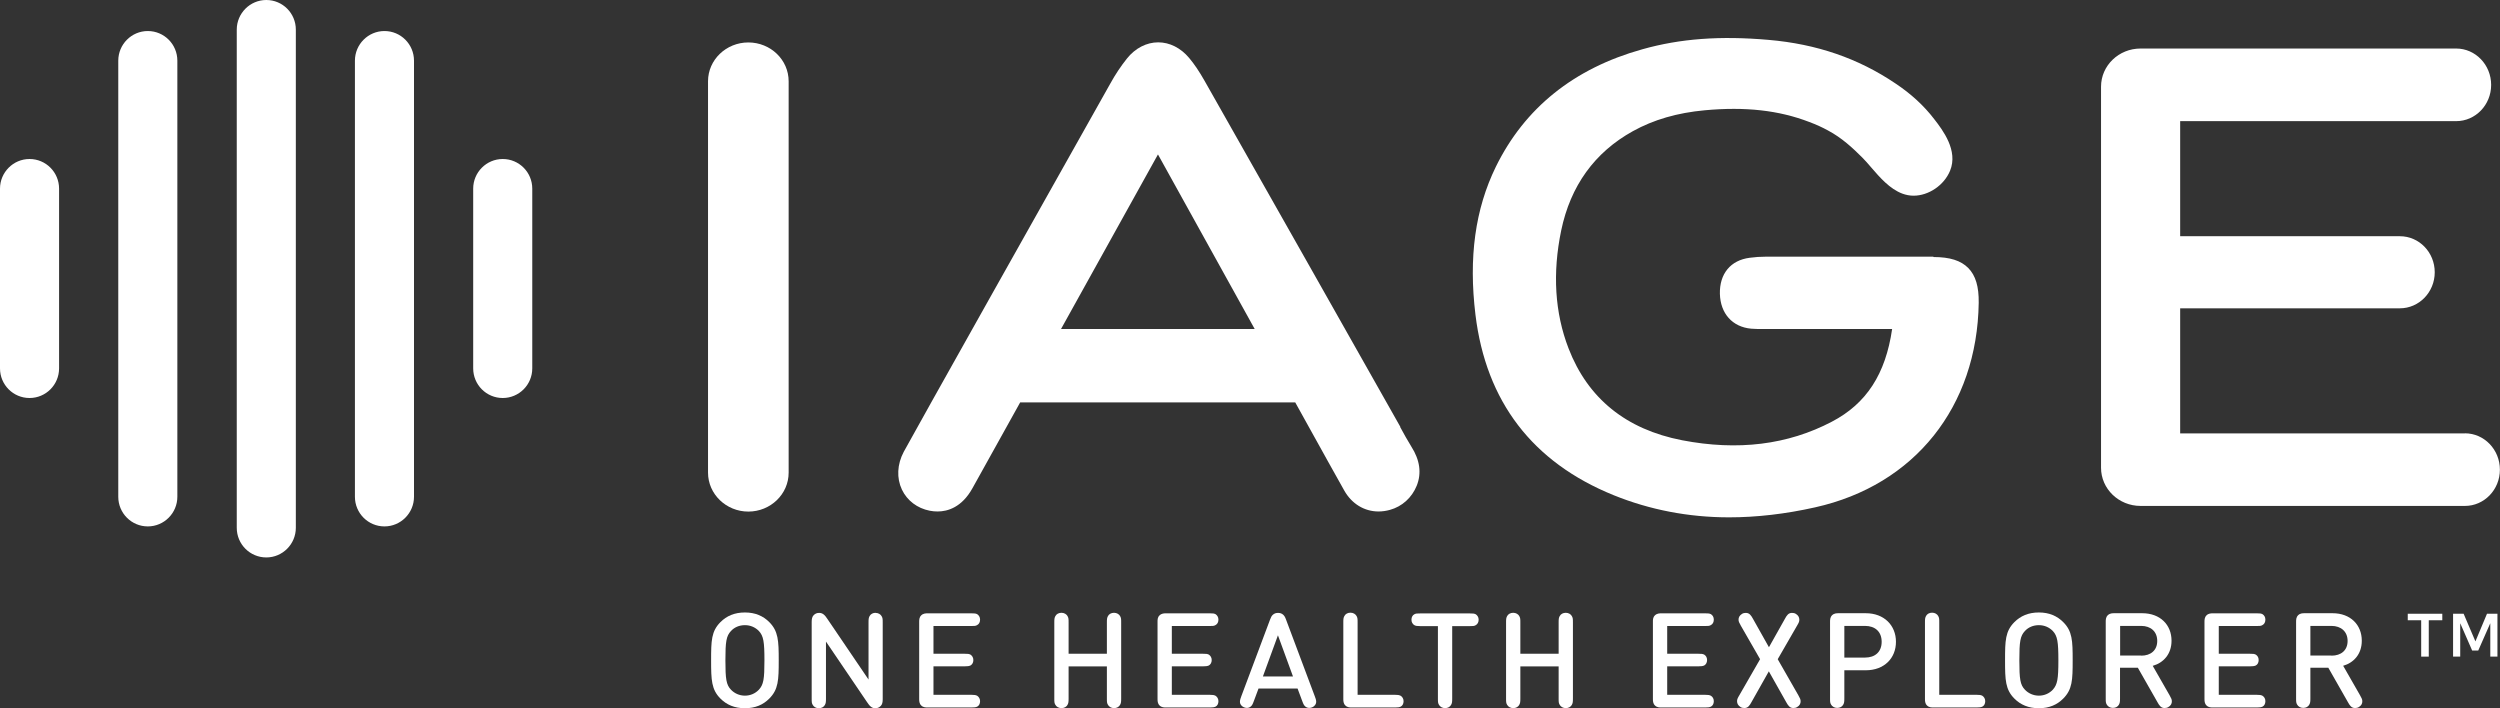 <?xml version="1.0" encoding="UTF-8"?>
<svg id="Calque_1" data-name="Calque 1" xmlns="http://www.w3.org/2000/svg" viewBox="0 0 234.42 66.41">
  <rect x="0" y="0" width="234.42" height="66.41" fill="#333333" stroke="none"/>
  <defs>
    <style>
      .cls-1 {
        fill: #fff;
      }
    </style>
  </defs>
  <g>
    <g>
      <path class="cls-1" d="m181.3,24.07h-15.79c-.45,0-.92.03-1.44.1-1.8.23-2.84,1.5-2.8,3.38.05,1.85,1.17,3.11,2.94,3.27.35.03.69.03,1.03.03h12.18c-.61,4.22-2.41,7-5.65,8.69-4.13,2.17-8.82,2.75-14.05,1.74-5.25-1.02-8.83-3.92-10.64-8.61-1.29-3.34-1.52-7.05-.69-11.06.87-4.18,3.13-7.32,6.72-9.31,1.95-1.08,4.16-1.72,6.74-1.96,3.81-.35,6.95,0,9.81,1.1.64.24,1.21.5,1.74.79,1.3.69,2.32,1.64,3.23,2.55.26.26.54.58.82.91.82.95,1.75,2.03,2.94,2.47.33.12.68.19,1.04.19,1.42,0,2.86-.98,3.42-2.33.79-1.9-.69-3.83-1.49-4.86-.95-1.24-2.17-2.37-3.65-3.35-3.49-2.35-7.37-3.68-11.86-4.07-4.56-.4-8.3-.12-11.85.88-6.42,1.79-11.04,5.51-13.74,11.02-1.94,3.97-2.56,8.51-1.91,13.87.99,8.14,5.34,13.83,12.95,16.92,3.38,1.37,7.02,2.08,10.83,2.08,2.56,0,5.28-.31,8.08-.94,9.32-2.08,15.19-9.44,15.33-19.18.02-1.52-.29-2.56-.98-3.26s-1.73-1.03-3.27-1.03v-.02Z"/>
      <path class="cls-1" d="m131.31,40.03c-.18-.35-15.96-28.22-18.37-32.47-.5-.88-.96-1.56-1.44-2.13-.79-.94-1.82-1.46-2.9-1.46s-2.15.54-2.93,1.52c-.55.69-1.08,1.47-1.59,2.4-4.8,8.53-18.65,33.17-19.34,34.48-.62,1.17-.68,2.46-.17,3.54.49,1.03,1.44,1.75,2.61,1.98.25.05.5.07.74.07.93,0,2.27-.38,3.27-2.19.52-.93,2.27-4.09,4.47-8.04h25.79c2.41,4.35,4.28,7.72,4.6,8.27.7,1.24,1.88,1.96,3.21,1.96.36,0,.71-.05,1.07-.15,1.13-.31,2.05-1.13,2.51-2.26.47-1.16.31-2.4-.5-3.67-.37-.59-.71-1.22-1.05-1.84l.02-.02Zm-31.82-9.18c4.49-8.08,9.09-16.37,9.09-16.37,0,0,4.59,8.29,9.07,16.37h-18.16Z"/>
      <path class="cls-1" d="m70.17,3.98c-2.08,0-3.78,1.63-3.78,3.64v36.7c0,2.01,1.7,3.65,3.78,3.65s3.78-1.63,3.78-3.65V7.62c0-2.01-1.69-3.64-3.78-3.64h0Z"/>
      <path class="cls-1" d="m231.13,40.64h-26.7v-11.73h20.6c1.8,0,3.27-1.51,3.27-3.38s-1.46-3.38-3.27-3.38h-20.6v-10.79h25.88c1.81,0,3.28-1.52,3.28-3.4s-1.47-3.41-3.28-3.41h-29.59c-2.05,0-3.71,1.6-3.71,3.58v35.73c0,1.98,1.66,3.58,3.71,3.58h30.41c1.81,0,3.28-1.52,3.28-3.4s-1.47-3.41-3.28-3.41h0Z"/>
    </g>
    <g>
      <path class="cls-1" d="m47.14,14.91c-1.53,0-2.77,1.25-2.77,2.78v16.85c0,1.54,1.24,2.78,2.77,2.78s2.77-1.24,2.77-2.78v-16.85c0-1.54-1.24-2.78-2.77-2.78Z"/>
      <path class="cls-1" d="m36.05,2.91c-1.53,0-2.77,1.25-2.77,2.78v40.89c0,1.54,1.24,2.78,2.77,2.78s2.77-1.25,2.77-2.78V5.69c0-1.54-1.24-2.78-2.77-2.78Z"/>
      <path class="cls-1" d="m24.97,0c-1.53,0-2.77,1.25-2.77,2.78v46.71c0,1.54,1.24,2.78,2.77,2.78s2.77-1.25,2.77-2.78V2.78c0-1.54-1.24-2.78-2.77-2.78Z"/>
      <path class="cls-1" d="m13.86,2.91c-1.53,0-2.77,1.25-2.77,2.78v40.89c0,1.54,1.24,2.78,2.77,2.78s2.77-1.25,2.77-2.78V5.69c0-1.54-1.24-2.78-2.77-2.78Z"/>
      <path class="cls-1" d="m2.77,14.91c-1.53,0-2.77,1.25-2.77,2.78v16.85c0,1.54,1.24,2.78,2.77,2.78s2.77-1.24,2.77-2.78v-16.85c0-1.54-1.24-2.78-2.77-2.78Z"/>
    </g>
  </g>
  <g>
    <path class="cls-1" d="m69.85,57.43c-.98,0-1.72.33-2.29.9-.86.86-.88,1.74-.88,3.59s.03,2.74.88,3.59c.57.57,1.31.9,2.29.9s1.71-.33,2.28-.9c.86-.86.89-1.74.89-3.59s-.04-2.74-.89-3.59c-.57-.57-1.31-.9-2.28-.9Zm1.31,7.24c-.33.35-.79.56-1.31.56s-.99-.22-1.31-.56c-.44-.46-.52-.99-.52-2.75s.08-2.28.52-2.75c.32-.35.78-.55,1.31-.55s.98.21,1.31.55c.43.46.52,1,.52,2.75s-.08,2.27-.52,2.75Z"/>
    <path class="cls-1" d="m82.11,57.46c-.26,0-.47.12-.57.31-.09.17-.1.28-.1.61v5.34l-3.84-5.66c-.26-.4-.46-.59-.79-.59-.21,0-.37.07-.51.21-.15.15-.19.36-.19.65v7.17c0,.33,0,.43.1.6.1.18.31.31.57.31s.47-.12.57-.31c.09-.17.1-.28.1-.6v-5.34l3.84,5.66c.26.4.46.59.78.59.21,0,.37-.07.51-.21.15-.15.19-.35.19-.64v-7.17c0-.33,0-.43-.1-.61s-.31-.31-.57-.31h0Z"/>
    <path class="cls-1" d="m91.08,58.7c.28,0,.41,0,.55-.09.17-.09.27-.27.27-.51s-.12-.41-.27-.51c-.14-.07-.26-.08-.55-.08h-4.07c-.2,0-.43,0-.63.19-.19.19-.19.43-.19.63v7.19c0,.2,0,.44.19.63s.43.19.63.19h4.07c.28,0,.41-.02.55-.08.17-.09.27-.27.27-.51s-.12-.41-.27-.51c-.14-.07-.26-.09-.55-.09h-3.55v-2.67h2.92c.29,0,.41-.02.55-.08.16-.09.27-.27.27-.51s-.12-.41-.27-.51c-.14-.07-.26-.08-.55-.08h-2.92v-2.6h3.55v.02Z"/>
    <path class="cls-1" d="m104.46,57.46c-.26,0-.47.12-.57.31-.09.17-.1.28-.1.61v2.92h-3.59v-2.92c0-.33,0-.43-.1-.61s-.31-.31-.57-.31-.47.12-.57.31c-.09.17-.1.28-.1.61v7.11c0,.33,0,.43.1.6.1.18.31.31.57.31s.47-.12.57-.31c.09-.17.1-.28.1-.6v-3h3.59v3c0,.33,0,.43.1.6.1.18.31.31.57.31s.47-.12.57-.31c.09-.17.1-.28.1-.6v-7.11c0-.33,0-.43-.1-.61s-.31-.31-.57-.31Z"/>
    <path class="cls-1" d="m113.43,58.7c.28,0,.41,0,.55-.09.17-.09.27-.27.27-.51s-.12-.41-.27-.51c-.14-.07-.26-.08-.55-.08h-4.07c-.2,0-.43,0-.63.19s-.19.43-.19.63v7.19c0,.2,0,.44.19.63s.43.19.63.19h4.07c.28,0,.41-.02.55-.08.17-.09.27-.27.27-.51s-.12-.41-.27-.51c-.14-.07-.26-.09-.55-.09h-3.55v-2.67h2.92c.29,0,.41-.02.55-.08.16-.09.27-.27.27-.51s-.12-.41-.27-.51c-.14-.07-.26-.08-.55-.08h-2.92v-2.6h3.55v.02Z"/>
    <path class="cls-1" d="m120.59,58.1c-.09-.26-.17-.36-.26-.45-.13-.12-.28-.18-.49-.18s-.36.06-.49.18c-.11.1-.17.21-.26.45l-2.7,7.2c-.13.35-.21.63.04.88.12.12.31.2.49.2.14,0,.26-.05.36-.13.12-.1.18-.21.29-.51l.44-1.18h3.66l.44,1.18c.11.3.17.41.29.51.1.08.22.13.36.13.18,0,.37-.07.49-.2.26-.26.17-.54.04-.88l-2.7-7.2h0Zm-2.17,5.33l1.41-3.86,1.41,3.86h-2.83Z"/>
    <path class="cls-1" d="m131.33,65.24c-.14-.07-.26-.09-.55-.09h-3.48v-6.78c0-.33,0-.43-.1-.61s-.31-.31-.57-.31-.47.12-.57.31c-.09.17-.1.28-.1.61v7.15c0,.2,0,.44.19.63s.43.19.63.19h4.01c.29,0,.41-.02.55-.08.17-.09.27-.27.27-.51s-.12-.41-.27-.51h0Z"/>
    <path class="cls-1" d="m138.38,57.6c-.14-.07-.26-.08-.55-.08h-4.66c-.28,0-.41,0-.55.08-.17.09-.27.27-.27.51s.11.41.27.51c.13.07.26.09.55.09h1.66v6.78c0,.33,0,.43.1.6.1.18.31.31.57.31s.47-.12.57-.31c.09-.17.1-.28.1-.6v-6.78h1.66c.28,0,.41,0,.55-.09.16-.09.27-.27.27-.51s-.12-.41-.27-.51h0Z"/>
    <path class="cls-1" d="m146.82,57.46c-.26,0-.47.12-.57.31-.09.17-.1.28-.1.61v2.92h-3.59v-2.92c0-.33,0-.43-.1-.61s-.31-.31-.57-.31-.47.12-.57.31c-.09.17-.1.28-.1.61v7.11c0,.33,0,.43.1.6.1.18.31.31.57.31s.47-.12.57-.31c.09-.17.1-.28.1-.6v-3h3.59v3c0,.33,0,.43.1.6.1.18.31.31.57.31s.47-.12.57-.31c.09-.17.1-.28.1-.6v-7.11c0-.33,0-.43-.1-.61s-.31-.31-.57-.31Z"/>
    <path class="cls-1" d="m159.88,58.7c.28,0,.41,0,.55-.09.17-.09.27-.27.27-.51s-.11-.41-.27-.51c-.14-.07-.26-.08-.55-.08h-4.07c-.2,0-.43,0-.63.19s-.19.43-.19.63v7.19c0,.2,0,.44.19.63s.43.19.63.19h4.07c.28,0,.41-.02.55-.08.17-.09.27-.27.27-.51s-.11-.41-.27-.51c-.14-.07-.26-.09-.55-.09h-3.55v-2.67h2.92c.28,0,.41-.02.55-.08.16-.09.27-.27.27-.51s-.11-.41-.27-.51c-.14-.07-.26-.08-.55-.08h-2.92v-2.6h3.55v.02Z"/>
    <path class="cls-1" d="m166.7,61.8l1.81-3.14c.16-.27.21-.38.21-.55,0-.22-.1-.41-.33-.55-.11-.07-.24-.09-.36-.09-.34,0-.49.24-.66.55l-1.5,2.67-1.5-2.67c-.17-.31-.33-.55-.66-.55-.12,0-.25.02-.36.09-.23.14-.34.34-.33.55,0,.17.06.28.21.55l1.81,3.15-1.95,3.39c-.16.27-.21.38-.21.55,0,.22.1.41.33.55.11.07.24.09.36.09.34,0,.49-.24.66-.55l1.63-2.89,1.63,2.89c.17.31.33.55.66.55.12,0,.25-.02.36-.09.23-.13.34-.33.33-.55,0-.17-.06-.28-.21-.55l-1.94-3.39h.02Z"/>
    <path class="cls-1" d="m174.95,57.5h-2.53c-.2,0-.43,0-.63.19-.19.19-.19.43-.19.63v7.15c0,.33,0,.43.1.6.1.18.31.31.57.31s.47-.12.57-.31c.09-.17.1-.28.1-.6v-2.62h2.01c1.73,0,2.83-1.13,2.83-2.67s-1.11-2.68-2.83-2.68Zm-.07,4.16h-1.94v-2.97h1.94c.94,0,1.56.54,1.56,1.49s-.62,1.48-1.56,1.48Z"/>
    <path class="cls-1" d="m185.88,65.24c-.13-.07-.26-.09-.55-.09h-3.49v-6.78c0-.33,0-.43-.1-.61s-.31-.31-.57-.31-.47.12-.57.31c-.09.17-.1.28-.1.61v7.15c0,.2,0,.44.19.63s.43.19.63.19h4.01c.28,0,.41-.02.55-.08.17-.09.27-.27.27-.51s-.12-.41-.27-.51h0Z"/>
    <path class="cls-1" d="m191.18,57.43c-.98,0-1.72.33-2.29.9-.86.86-.88,1.74-.88,3.59s.03,2.74.88,3.59c.57.57,1.31.9,2.29.9s1.71-.33,2.28-.9c.86-.86.89-1.74.89-3.59s-.03-2.74-.89-3.59c-.57-.57-1.31-.9-2.28-.9Zm1.31,7.24c-.33.35-.79.56-1.31.56s-.99-.22-1.31-.56c-.44-.46-.52-.99-.52-2.75s.08-2.28.52-2.75c.32-.35.78-.55,1.31-.55s.98.21,1.31.55c.43.46.52,1,.52,2.75s-.09,2.27-.52,2.75Z"/>
    <path class="cls-1" d="m201.87,62.43c.98-.28,1.75-1.08,1.75-2.35,0-1.5-1.07-2.58-2.75-2.58h-2.6c-.2,0-.43,0-.63.19-.19.19-.19.43-.19.63v7.15c0,.33,0,.43.1.6.1.18.31.31.57.31s.47-.12.57-.31c.09-.17.1-.28.1-.6v-2.86h1.67l1.84,3.23c.17.31.33.55.66.55.12,0,.25-.02.36-.09.23-.13.34-.33.33-.55,0-.17-.06-.28-.21-.55l-1.58-2.76h0Zm-1.09-.96h-1.98v-2.78h1.98c.89,0,1.5.53,1.5,1.41s-.61,1.38-1.5,1.38h0Z"/>
    <path class="cls-1" d="m211.6,58.7c.28,0,.41,0,.55-.09.17-.09.27-.27.27-.51s-.11-.41-.27-.51c-.13-.07-.26-.08-.55-.08h-4.07c-.2,0-.44,0-.63.19s-.19.43-.19.63v7.19c0,.2,0,.44.19.63s.43.19.63.19h4.07c.28,0,.41-.02.55-.08.17-.09.27-.27.27-.51s-.11-.41-.27-.51c-.13-.07-.26-.09-.55-.09h-3.55v-2.67h2.92c.28,0,.41-.02.55-.08.17-.09.27-.27.27-.51s-.11-.41-.27-.51c-.14-.07-.26-.08-.55-.08h-2.92v-2.6h3.55v.02Z"/>
    <path class="cls-1" d="m219.71,62.43c.98-.28,1.75-1.08,1.75-2.35,0-1.5-1.07-2.58-2.74-2.58h-2.6c-.2,0-.44,0-.63.19s-.19.43-.19.63v7.15c0,.33,0,.43.1.6.1.18.31.31.57.31s.47-.12.57-.31c.09-.17.1-.28.1-.6v-2.86h1.68l1.84,3.23c.17.31.33.55.66.55.12,0,.25-.02.36-.09.23-.13.34-.33.33-.55,0-.17-.06-.28-.21-.55l-1.58-2.76h-.02Zm-1.09-.96h-1.98v-2.78h1.98c.89,0,1.51.53,1.51,1.41s-.61,1.38-1.51,1.38h0Z"/>
    <polygon class="cls-1" points="225.77 58.16 227.03 58.16 227.03 61.57 227.74 61.57 227.74 58.16 229.01 58.16 229.01 57.55 225.77 57.55 225.77 58.16"/>
    <polygon class="cls-1" points="233.2 57.55 232.12 60.13 232.11 60.13 231.01 57.55 230.02 57.55 230.02 61.57 230.69 61.57 230.69 58.46 230.7 58.46 231.81 61 232.38 61 233.5 58.46 233.51 58.46 233.51 61.57 234.18 61.57 234.18 57.55 233.2 57.55"/>
  </g>
</svg>